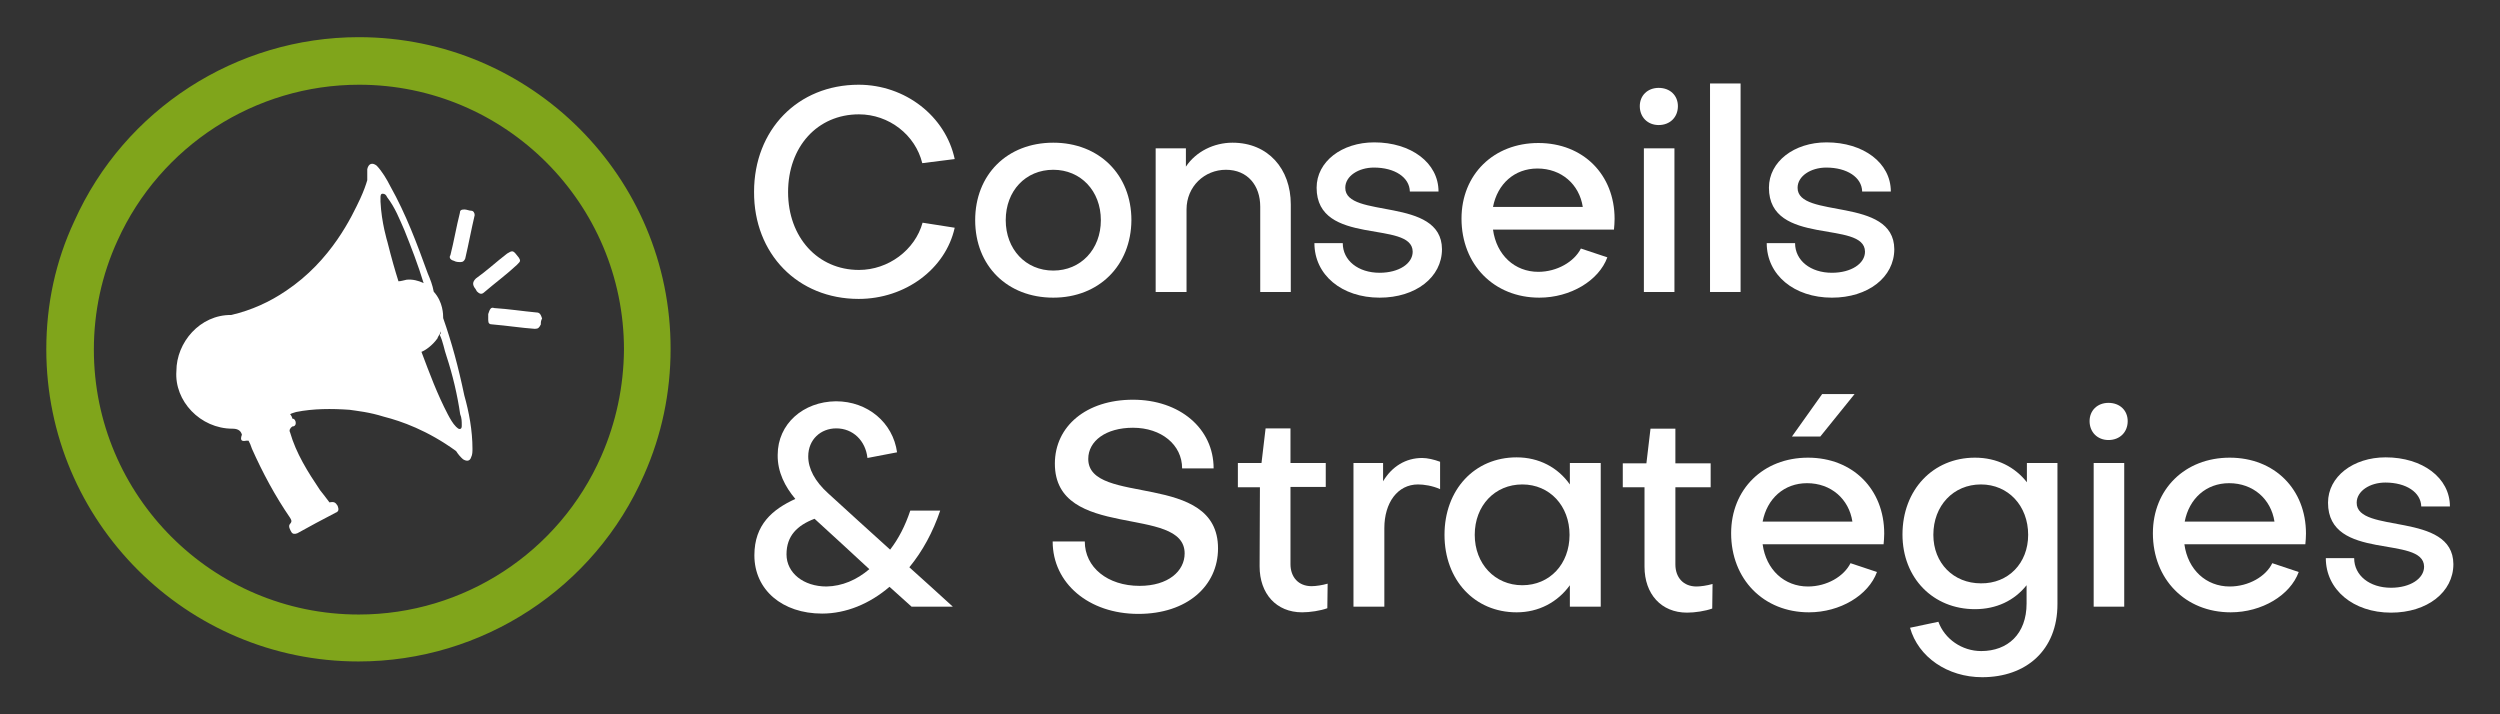 <svg xmlns="http://www.w3.org/2000/svg" xmlns:xlink="http://www.w3.org/1999/xlink" id="Calque_1" x="0px" y="0px" viewBox="0 0 79.37 22.68" style="enable-background:new 0 0 79.37 22.68;" xml:space="preserve"><rect x="0" y="0" width="79.37" height="22.68" fill="#333333" stroke="none"/><style type="text/css">	.st0{fill:#FFFFFF;}	.st1{fill:#80A51B;}</style><g>	<g>		<path class="st0" d="M30.31,7.23c-0.29,1.31-1.57,2.26-3.05,2.26c-1.93,0-3.33-1.43-3.32-3.4c0-1.97,1.39-3.4,3.32-3.4   c1.48,0,2.76,1,3.05,2.36l-1.03,0.13c-0.22-0.9-1.06-1.55-2.01-1.55c-1.32,0-2.25,1.03-2.25,2.47c0,1.43,0.94,2.47,2.25,2.47   c0.93,0,1.78-0.63,2.02-1.5L30.31,7.23z"></path>		<path class="st0" d="M33.44,9.45c-1.46,0-2.48-1.01-2.48-2.46c0-1.44,1.01-2.46,2.48-2.46c1.45,0,2.48,1.01,2.48,2.46   C35.91,8.43,34.89,9.45,33.44,9.45z M33.44,5.39c-0.88,0-1.51,0.67-1.51,1.6c0,0.92,0.63,1.6,1.51,1.6c0.87,0,1.51-0.67,1.51-1.6   S34.31,5.39,33.44,5.39z"></path>		<path class="st0" d="M40.98,6.49v2.78l-0.97,0l0-2.71c0-0.67-0.4-1.17-1.09-1.17c-0.68,0-1.25,0.53-1.25,1.26l0,2.62l-0.98,0   l0-4.56l0.96,0l0,0.58c0.32-0.48,0.89-0.76,1.48-0.76C40.26,4.53,40.98,5.36,40.98,6.49z"></path>		<path class="st0" d="M41.73,7.72l0.9,0c0,0.55,0.49,0.94,1.17,0.94c0.61,0,1.05-0.29,1.05-0.67c-0.01-1.02-3.05-0.15-3.05-2.03   c0-0.83,0.8-1.44,1.83-1.44c1.17,0,2.04,0.65,2.04,1.56l-0.91,0c-0.01-0.45-0.48-0.76-1.14-0.76c-0.49,0-0.91,0.27-0.91,0.64   c-0.01,1,3.06,0.27,3.07,1.95c0,0.89-0.83,1.54-1.98,1.54C42.6,9.45,41.73,8.73,41.73,7.72z"></path>		<path class="st0" d="M50.19,7.89l0.84,0.28c-0.27,0.74-1.17,1.28-2.16,1.28c-1.44,0-2.47-1.05-2.47-2.51c0-1.4,1.02-2.4,2.44-2.4   c1.42,0,2.42,1,2.42,2.41c0,0.11-0.01,0.24-0.02,0.34l-3.84,0c0.11,0.81,0.69,1.34,1.44,1.34C49.43,8.63,49.98,8.31,50.19,7.89z    M50.25,6.57c-0.11-0.72-0.68-1.22-1.44-1.22c-0.73,0-1.27,0.49-1.41,1.22L50.25,6.57z"></path>		<path class="st0" d="M52.66,2.79c0.36,0,0.61,0.24,0.61,0.58c0,0.35-0.25,0.6-0.61,0.6c-0.35,0-0.6-0.25-0.6-0.6   C52.06,3.03,52.31,2.79,52.66,2.79z M53.16,9.27l-0.97,0l0-4.56l0.97,0L53.16,9.27z"></path>		<path class="st0" d="M55.26,9.27l-0.97,0l0-6.62l0.97,0L55.26,9.27z"></path>		<path class="st0" d="M56.09,7.72l0.9,0c0,0.55,0.49,0.94,1.17,0.94c0.61,0,1.05-0.29,1.05-0.67c-0.01-1.02-3.05-0.15-3.05-2.03   c0-0.83,0.8-1.44,1.83-1.44c1.17,0,2.04,0.65,2.04,1.56l-0.91,0c-0.01-0.45-0.48-0.76-1.14-0.76c-0.49,0-0.91,0.27-0.91,0.64   c-0.01,1,3.06,0.27,3.07,1.95c0,0.89-0.83,1.54-1.98,1.54C56.96,9.45,56.09,8.73,56.09,7.72z"></path>		<path class="st0" d="M28.94,19.26l-0.7-0.63c-0.63,0.54-1.38,0.85-2.14,0.85c-1.26,0-2.15-0.75-2.15-1.85   c0-0.98,0.58-1.46,1.3-1.79c-0.32-0.38-0.57-0.85-0.56-1.4c0-0.98,0.81-1.69,1.85-1.7c1.01,0,1.81,0.68,1.94,1.62l-0.94,0.18   c-0.06-0.55-0.46-0.94-0.99-0.94c-0.49,0-0.89,0.35-0.89,0.89c0,0.39,0.21,0.79,0.63,1.17c0.29,0.27,1.66,1.51,1.97,1.79   c0.27-0.35,0.48-0.76,0.64-1.24h0.95c-0.23,0.68-0.56,1.29-0.98,1.8c0.23,0.2,1.17,1.06,1.38,1.25L28.94,19.26z M27.6,18.07   c-0.27-0.25-1.46-1.35-1.74-1.6c-0.55,0.21-0.89,0.54-0.89,1.13c0,0.59,0.54,1.02,1.27,1.02C26.74,18.61,27.2,18.41,27.6,18.07z"></path>		<path class="st0" d="M33.42,17.19l1.02,0c0,0.82,0.72,1.41,1.74,1.41c0.91,0,1.43-0.47,1.43-1.03c0-1.56-4.12-0.39-4.12-2.85   c0-1.19,1-2.03,2.48-2.03s2.56,0.91,2.56,2.18l-1,0c0-0.75-0.66-1.29-1.56-1.29c-0.86,0-1.42,0.42-1.42,0.99   c0,1.51,4.12,0.37,4.12,2.84c0,1.19-0.98,2.08-2.53,2.08C34.57,19.49,33.42,18.52,33.42,17.19z"></path>		<path class="st0" d="M40,15.47l-0.7,0V14.7l0.75,0l0.13-1.1l0.79,0v1.1l1.12,0v0.76l-1.12,0l0,2.45c0,0.41,0.25,0.7,0.67,0.7   c0.13,0,0.34-0.03,0.51-0.08l-0.01,0.78c-0.22,0.08-0.55,0.13-0.8,0.13c-0.82,0-1.35-0.59-1.35-1.46L40,15.47z"></path>		<path class="st0" d="M45.72,14.66v0.87c-0.24-0.11-0.52-0.15-0.7-0.15c-0.65,0-1.07,0.58-1.07,1.39l0,2.49h-0.98l0-4.56l0.94,0   v0.58c0.28-0.47,0.72-0.74,1.24-0.74C45.32,14.54,45.53,14.59,45.72,14.66z"></path>		<path class="st0" d="M49.84,14.7l0.98,0l0,4.56h-0.98v-0.68c-0.39,0.54-0.99,0.86-1.69,0.86c-1.34,0-2.29-1.03-2.29-2.46   c0-1.43,0.95-2.46,2.29-2.46c0.71,0,1.31,0.32,1.69,0.86L49.84,14.7z M49.83,16.98c0-0.92-0.63-1.6-1.5-1.6s-1.51,0.67-1.51,1.6   c0,0.92,0.64,1.6,1.51,1.6C49.2,18.58,49.83,17.91,49.83,16.98z"></path>		<path class="st0" d="M52.22,15.47l-0.7,0l0-0.76l0.75,0l0.13-1.1l0.79,0v1.1l1.12,0v0.76l-1.12,0l0,2.45c0,0.41,0.25,0.7,0.67,0.7   c0.13,0,0.34-0.03,0.51-0.08l-0.01,0.78c-0.22,0.08-0.55,0.13-0.8,0.13c-0.82,0-1.35-0.59-1.35-1.46V15.47z"></path>		<path class="st0" d="M58.75,17.88l0.84,0.28c-0.27,0.74-1.17,1.28-2.16,1.28c-1.44,0-2.47-1.05-2.47-2.51c0-1.4,1.02-2.4,2.44-2.4   c1.42,0,2.42,1,2.42,2.41c0,0.11-0.01,0.24-0.02,0.34l-3.84,0c0.11,0.81,0.69,1.34,1.44,1.34C58,18.62,58.54,18.3,58.75,17.88z    M58.81,16.56c-0.11-0.72-0.68-1.22-1.44-1.22c-0.73,0-1.27,0.49-1.41,1.22L58.81,16.56z M58.88,12.51l-1.09,1.35l-0.9,0   l0.96-1.35L58.88,12.51z"></path>		<path class="st0" d="M61.54,19.74c0.2,0.55,0.75,0.93,1.36,0.93c0.84,0,1.44-0.54,1.44-1.51v-0.58c-0.39,0.49-0.96,0.76-1.64,0.76   c-1.33,0-2.3-0.99-2.3-2.37c0-1.42,0.97-2.44,2.3-2.44c0.71,0,1.27,0.3,1.65,0.78V14.7l0.97,0l0,4.48c0,1.47-1,2.32-2.39,2.32   c-1.1,0-2.03-0.64-2.29-1.57L61.54,19.74z M64.39,16.98c0-0.92-0.63-1.6-1.5-1.6c-0.87,0-1.51,0.67-1.51,1.6   c0,0.9,0.64,1.54,1.51,1.54C63.76,18.53,64.39,17.88,64.39,16.98z"></path>		<path class="st0" d="M66.94,12.79c0.36,0,0.61,0.24,0.61,0.58c0,0.35-0.25,0.6-0.61,0.6c-0.35,0-0.6-0.25-0.6-0.6   C66.34,13.03,66.59,12.79,66.94,12.79z M67.44,19.26h-0.97l0-4.56l0.97,0L67.44,19.26z"></path>		<path class="st0" d="M72.14,17.88l0.84,0.28c-0.27,0.74-1.17,1.28-2.16,1.28c-1.44,0-2.47-1.05-2.47-2.51c0-1.4,1.02-2.4,2.44-2.4   c1.42,0,2.42,1,2.42,2.41c0,0.11-0.01,0.24-0.02,0.34l-3.84,0c0.11,0.81,0.69,1.34,1.44,1.34C71.39,18.62,71.94,18.3,72.14,17.88z    M72.21,16.56c-0.11-0.72-0.68-1.22-1.44-1.22c-0.73,0-1.27,0.49-1.41,1.22L72.21,16.56z"></path>		<path class="st0" d="M73.84,17.72h0.9c0,0.55,0.49,0.94,1.17,0.94c0.61,0,1.05-0.29,1.05-0.67c-0.01-1.02-3.05-0.15-3.05-2.03   c0-0.83,0.8-1.44,1.83-1.44c1.17,0,2.04,0.65,2.04,1.56l-0.91,0c-0.01-0.45-0.48-0.76-1.14-0.76c-0.49,0-0.91,0.27-0.91,0.64   c-0.01,1,3.06,0.27,3.07,1.95c0,0.89-0.83,1.54-1.98,1.54C74.71,19.45,73.84,18.72,73.84,17.72z"></path>	</g>	<g>		<path class="st1" d="M11.39,1.18c-3.89,0-7.44,2.29-9.03,5.84C1.76,8.3,1.47,9.67,1.47,11.09c0,5.47,4.45,9.91,9.91,9.91   c3.93,0,7.5-2.33,9.07-5.93c0.56-1.26,0.84-2.61,0.84-3.99C21.3,5.62,16.86,1.18,11.39,1.18z M19.09,14.48   c-1.34,3.06-4.37,5.03-7.7,5.03c-4.64,0-8.41-3.77-8.41-8.41c0-1.2,0.25-2.37,0.75-3.46c1.36-3.01,4.37-4.95,7.67-4.95   c4.64,0,8.41,3.77,8.41,8.41C19.8,12.27,19.56,13.41,19.09,14.48z"></path>		<g>			<path class="st0" d="M16.51,8.28c0-0.07-0.07-0.14-0.11-0.19c-0.11-0.14-0.14-0.14-0.3-0.04c-0.34,0.26-0.65,0.55-0.99,0.79    c-0.11,0.11-0.11,0.19-0.04,0.3c0.04,0.04,0.04,0.07,0.07,0.11c0.07,0.07,0.14,0.11,0.22,0.04c0.35-0.3,0.73-0.58,1.05-0.88    C16.47,8.35,16.51,8.31,16.51,8.28"></path>			<path class="st0" d="M17.03,9.92c-0.43-0.04-0.88-0.11-1.34-0.14c-0.11-0.04-0.14,0.04-0.19,0.19c0,0.07,0,0.11,0,0.19    c0,0.11,0.04,0.14,0.14,0.14c0.47,0.04,0.91,0.11,1.34,0.14c0.11,0,0.14-0.04,0.19-0.14c0-0.07,0-0.11,0.04-0.19    C17.17,9.99,17.14,9.92,17.03,9.92"></path>			<path class="st0" d="M14.41,8.28c0.07,0.04,0.14,0.04,0.22,0.04c0.07,0,0.11-0.04,0.14-0.11c0.11-0.47,0.19-0.91,0.3-1.38    c0-0.07-0.04-0.14-0.11-0.14c-0.07,0-0.14-0.04-0.22-0.04c-0.11,0-0.14,0.04-0.14,0.11c-0.11,0.43-0.19,0.91-0.3,1.34    C14.25,8.17,14.29,8.25,14.41,8.28"></path>			<path class="st0" d="M14.66,13.51c0,0.04,0,0.11-0.07,0.11c-0.04,0-0.07-0.04-0.11-0.07c-0.11-0.11-0.19-0.26-0.26-0.39    c-0.34-0.65-0.58-1.3-0.84-1.99c0.11-0.04,0.34-0.19,0.51-0.43c0-0.04,0.07-0.11,0.11-0.22c0,0.04,0,0.07-0.04,0.11    c0.11,0.22,0.14,0.47,0.22,0.69c0.19,0.58,0.34,1.21,0.43,1.83C14.66,13.27,14.66,13.38,14.66,13.51 M12.65,8.93    c-0.11-0.35-0.22-0.73-0.35-1.25c0,0-0.19-0.61-0.22-1.28c0-0.04,0-0.07,0-0.11c0-0.07,0-0.14,0.07-0.14    c0.07,0,0.11,0.04,0.14,0.11c0.26,0.34,0.39,0.69,0.55,1.05c0.22,0.55,0.43,1.09,0.61,1.68c0.07,0.04,0.11,0.07,0.19,0.11    c0,0-0.34-0.26-0.73-0.22C12.81,8.9,12.73,8.93,12.65,8.93 M14.07,10.1L14.07,10.1c0-0.11,0-0.51-0.3-0.84    c-0.04-0.22-0.11-0.39-0.19-0.58c-0.34-0.94-0.69-1.88-1.19-2.77c-0.11-0.22-0.26-0.47-0.43-0.65c-0.14-0.11-0.26-0.07-0.3,0.11    c0,0.11,0,0.22,0,0.35c-0.04,0.14-0.11,0.34-0.22,0.58c-0.26,0.55-0.91,1.97-2.37,2.94C8.57,9.58,7.99,9.85,7.34,10    c-0.99-0.01-1.74,0.87-1.74,1.78c-0.07,0.95,0.76,1.83,1.78,1.83c0.14,0,0.26,0.04,0.3,0.19c-0.07,0.19,0,0.22,0.14,0.19    c0.04,0,0.07,0,0.07,0c0.04,0.07,0.07,0.14,0.11,0.26c0.34,0.76,0.73,1.49,1.21,2.19c0.04,0.07,0.07,0.11,0,0.19    c-0.07,0.07,0,0.19,0.04,0.26c0.04,0.07,0.11,0.07,0.19,0.04c0.39-0.22,0.79-0.43,1.21-0.65c0.11-0.04,0.11-0.11,0.07-0.22    c-0.07-0.11-0.11-0.14-0.26-0.11c-0.11-0.14-0.19-0.26-0.3-0.39c-0.39-0.58-0.76-1.17-0.95-1.83c-0.04-0.07,0-0.14,0.07-0.19    c0.07,0,0.11-0.04,0.11-0.11s-0.04-0.14-0.11-0.14c0-0.04-0.04-0.11-0.07-0.14c0.07-0.04,0.11-0.04,0.19-0.07    c0.55-0.11,1.13-0.11,1.7-0.07c0.26,0.04,0.61,0.07,1.09,0.22c0.55,0.14,1.38,0.43,2.29,1.09c0.07,0.11,0.14,0.19,0.22,0.26    c0.11,0.07,0.22,0.07,0.26-0.07c0.04-0.07,0.04-0.19,0.04-0.26c0-0.58-0.11-1.17-0.26-1.7C14.55,11.64,14.34,10.87,14.07,10.1"></path>		</g>	</g></g></svg>